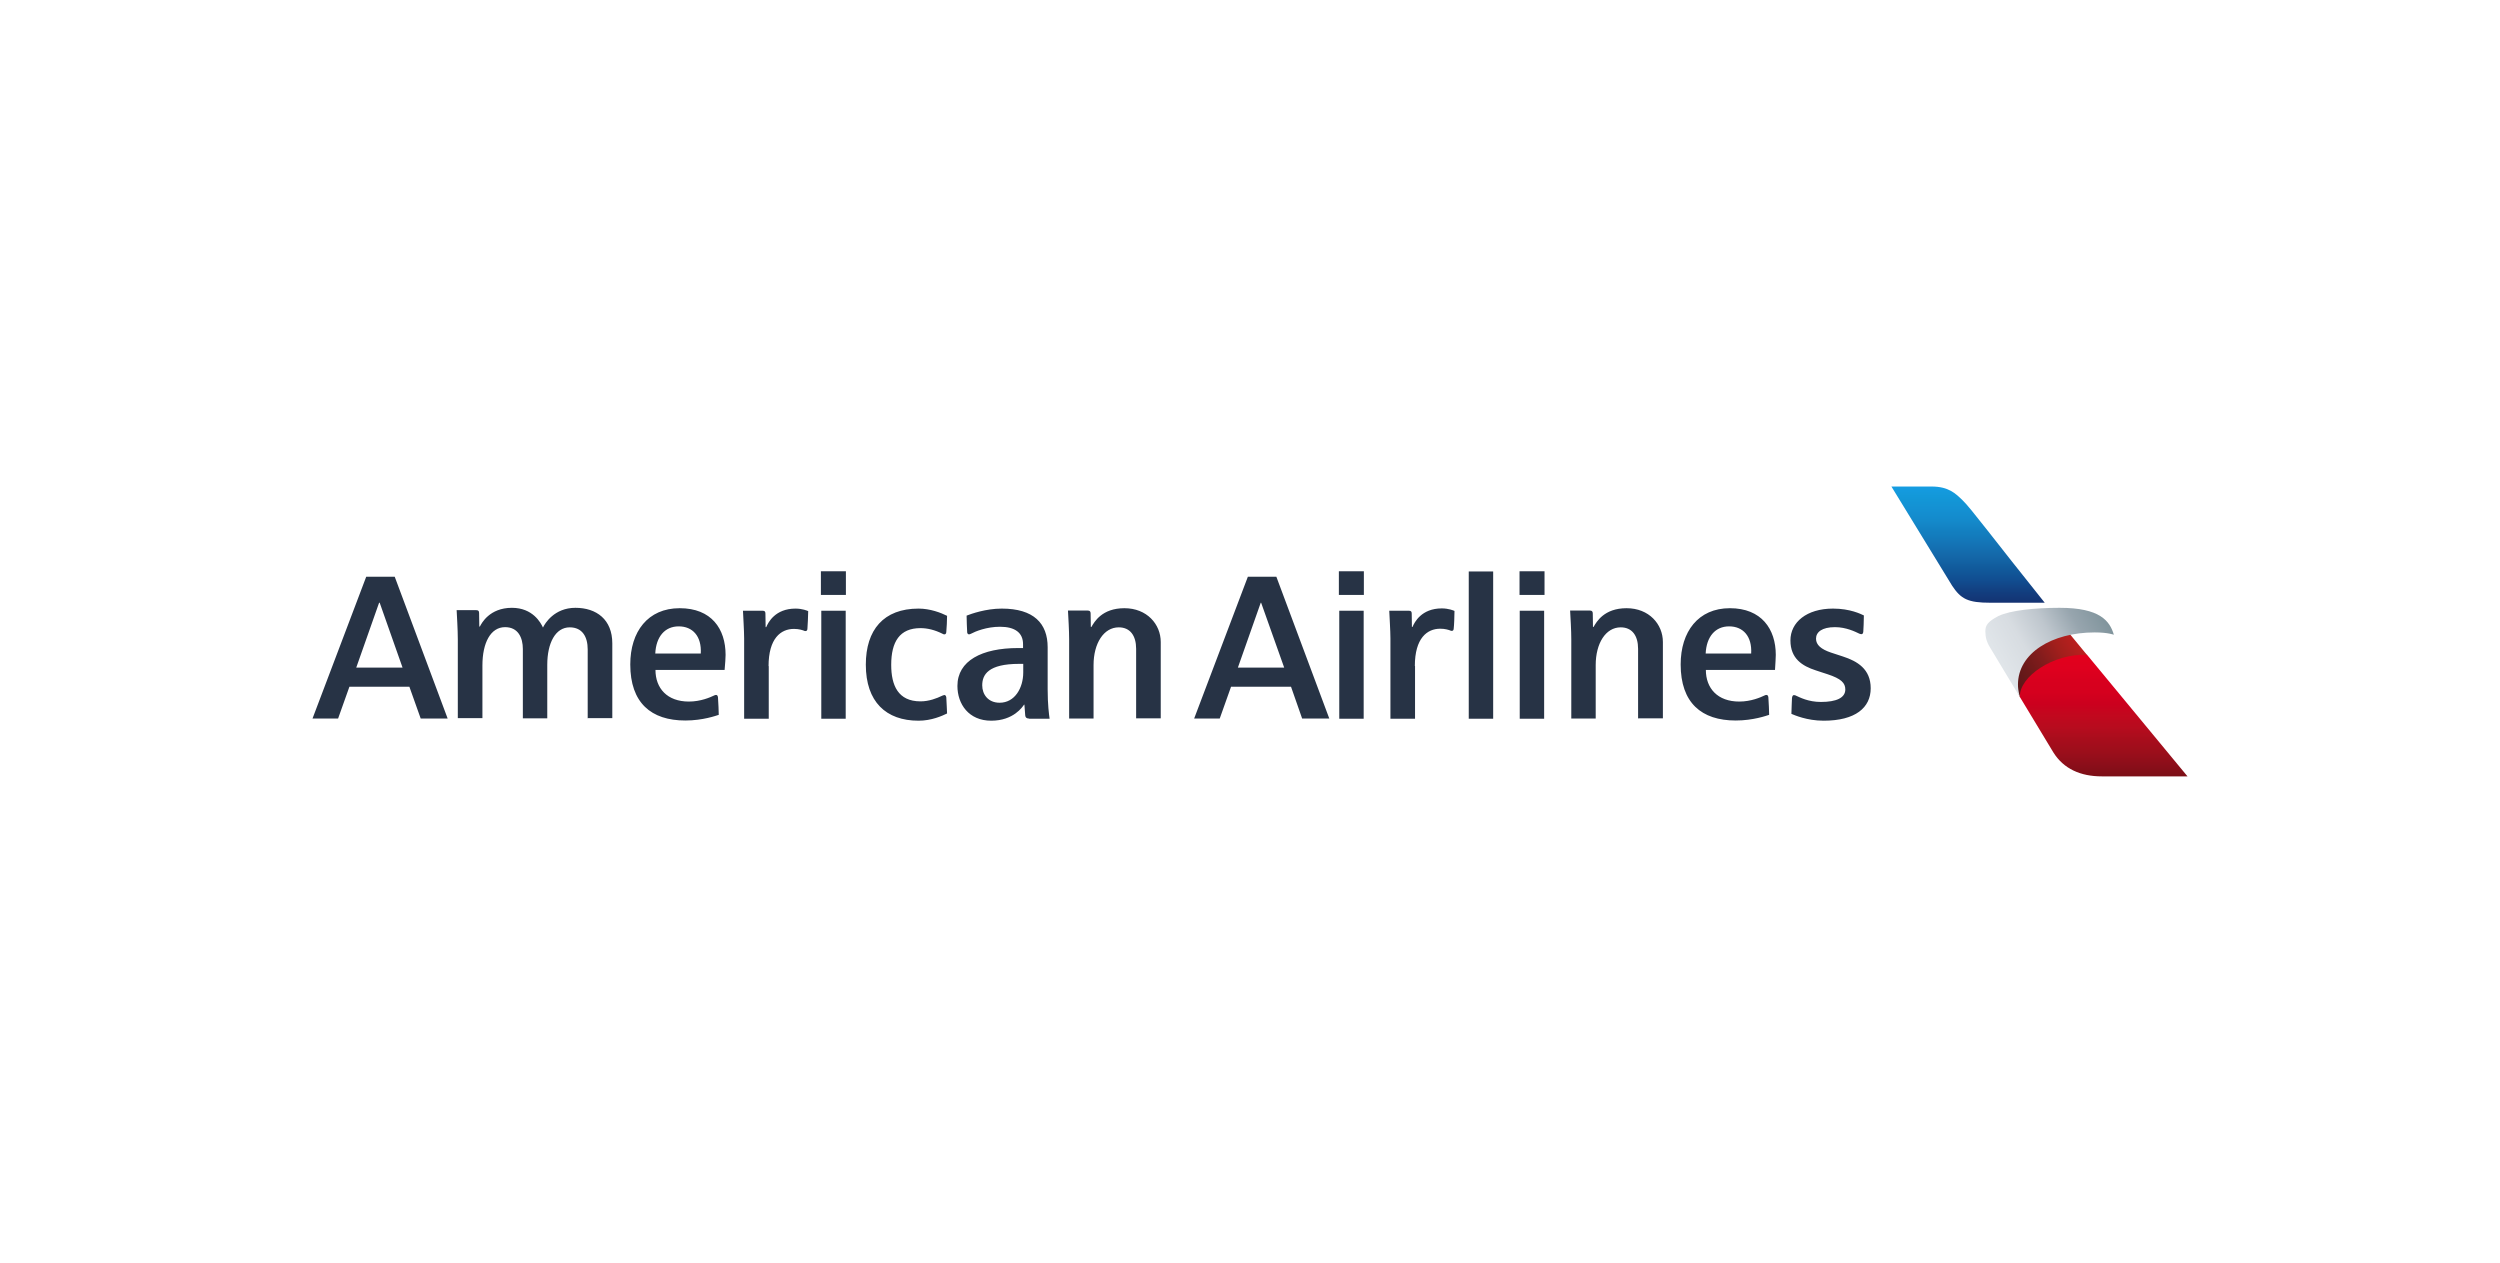 <svg viewBox="0 0 128 64.67" xmlns="http://www.w3.org/2000/svg" xmlns:xlink="http://www.w3.org/1999/xlink"><linearGradient id="a" gradientUnits="userSpaceOnUse" x1="107.62" x2="107.62" y1="33.59" y2="39.75"><stop offset="0" stop-color="#e2001c"/><stop offset=".1" stop-color="#df001e"/><stop offset=".2" stop-color="#d8001e"/><stop offset=".3" stop-color="#d5001e"/><stop offset=".4" stop-color="#cb001e"/><stop offset=".5" stop-color="#c1081e"/><stop offset=".6" stop-color="#b60c1e"/><stop offset=".7" stop-color="#a70d1c"/><stop offset=".8" stop-color="#9b0e1b"/><stop offset=".9" stop-color="#8c0e1a"/><stop offset="1" stop-color="#7c0f16"/></linearGradient><linearGradient id="b" gradientUnits="userSpaceOnUse" x1="102.917" x2="106.338" y1="34.926" y2="32.735"><stop offset="0" stop-color="#581718"/><stop offset=".25" stop-color="#6a1919"/><stop offset=".5" stop-color="#831c1c"/><stop offset=".75" stop-color="#a31f1c"/><stop offset="1" stop-color="#bc1f1e"/></linearGradient><linearGradient id="c" gradientUnits="userSpaceOnUse" x1="102.429" x2="107.439" y1="33.868" y2="30.968"><stop offset="0" stop-color="#e0e5e9"/><stop offset=".25" stop-color="#d7dce1"/><stop offset=".5" stop-color="#bec6cd"/><stop offset=".75" stop-color="#97a5ae"/><stop offset="1" stop-color="#80949c"/></linearGradient><linearGradient id="d" gradientUnits="userSpaceOnUse" x1="100.765" x2="100.765" y1="24.91" y2="30.86"><stop offset="0" stop-color="#159ce2"/><stop offset=".1" stop-color="#1397d7"/><stop offset=".2" stop-color="#1490d2"/><stop offset=".3" stop-color="#1489ca"/><stop offset=".4" stop-color="#137ebf"/><stop offset=".5" stop-color="#1473b5"/><stop offset=".6" stop-color="#1467a8"/><stop offset=".7" stop-color="#115b9c"/><stop offset=".8" stop-color="#114e91"/><stop offset=".9" stop-color="#123f80"/><stop offset="1" stop-color="#143272"/></linearGradient><path d="m103.42 35.69 1.71 2.83c.53.85 1.4 1.23 2.48 1.23h4.39l-5.14-6.22-.73-.41-1.92.63-.97 1.41s.18.53.18.53z" fill="url(#a)"/><path d="m106.86 33.54-1.07-1.3-2.83 1.52.3 1.54.16.39c-.06-1.04 1.73-2.25 3.44-2.16z" fill="url(#b)"/><path d="m103.42 35.69-1.53-2.54c-.18-.29-.24-.54-.24-.83 0-.32.14-.5.67-.78.61-.29 1.85-.42 3.13-.42 2.07 0 2.57.67 2.78 1.38 0 0-.29-.12-.98-.12-2.19 0-3.93 1.06-3.93 2.67 0 .34.1.64.1.64z" fill="url(#c)"/><path d="m96.84 24.91h2.06c.87 0 1.23.36 1.58.7.4.37 1.62 2.02 4.21 5.25h-2.79c-1.14 0-1.5-.19-1.95-.87z" fill="url(#d)"/><path d="m64.57 30.86h-.02l-1.17 3.32h2.37s-1.18-3.32-1.18-3.32zm2.1 5.93-.57-1.63h-3.07l-.58 1.63h-1.31l2.75-7.26h1.46l2.71 7.26zm11.13-7.54h1.28v1.21h-1.28zm.01 2.02h1.25v5.53h-1.25zm-9.26-2.02h1.28v1.21h-1.28zm.02 2.02h1.25v5.53h-1.25zm7.88-2.01h-1.25v7.54h1.25zm-4 4.84v2.7h-1.26v-4.11c0-.39-.05-1.15-.06-1.42h1.01c.11 0 .14.05.14.15 0 .16.01.68.01.68h.03c.1-.24.46-.95 1.5-.95.35 0 .61.11.65.13 0 .24-.02.76-.04.9 0 .09-.05.12-.09.12s-.06 0-.09-.02c-.08-.03-.26-.09-.51-.09-.67 0-1.3.48-1.3 1.91zm11.42 2.69v-3.57c0-.68-.31-1.1-.89-1.1-.77 0-1.28.82-1.28 1.93v2.74h-1.25v-4.06c0-.45-.04-1.1-.06-1.47h1.01c.11 0 .15.05.15.15 0 .12.01.69.01.69h.03c.15-.26.54-.96 1.69-.96s1.86.82 1.86 1.73v3.91h-1.25zm3.47-3.33h2.32c.05-.89-.42-1.39-1.13-1.39s-1.16.53-1.2 1.39zm3.1 2.12c.07 0 .09.06.1.12.02.24.04.77.04.9-.13.04-.81.29-1.71.29-1.76 0-2.82-.91-2.82-2.87 0-1.68.9-2.88 2.52-2.88s2.35 1.07 2.35 2.39c0 .16-.02.42-.04.77h-3.54c0 .94.6 1.62 1.71 1.62.61 0 1.1-.22 1.29-.31.04-.02.06-.03.11-.03zm2.93 1.32c1.63 0 2.41-.67 2.41-1.66s-.69-1.39-1.43-1.63c-.21-.07-.42-.14-.61-.2-.5-.17-.76-.39-.76-.71 0-.34.31-.59.97-.59.58 0 1.05.24 1.24.33.03.01.06.03.11.03.04 0 .09-.02.1-.12.01-.19.03-.52.03-.84-.15-.07-.7-.35-1.58-.35-1.35 0-2.18.7-2.18 1.63s.61 1.31 1.29 1.53c.16.05.44.15.61.2.7.23.91.45.91.78 0 .43-.46.64-1.25.64-.65 0-1.09-.24-1.27-.32-.04-.02-.06-.03-.11-.03-.09 0-.09.12-.1.14 0 .06-.03.63-.03.82.15.06.79.35 1.65.35zm-73.94-6.04h-.02l-1.17 3.32h2.37l-1.17-3.32zm2.11 5.93-.58-1.63h-3.07l-.58 1.63h-1.31l2.75-7.26h1.46l2.71 7.26h-1.39zm20.49-7.54h1.28v1.21h-1.28zm.02 2.02h1.25v5.53h-1.25zm-2.69 2.83v2.7h-1.26v-4.11c0-.4-.05-1.15-.06-1.42h1.01c.11 0 .14.05.14.15 0 .16.01.69.01.69h.03c.1-.24.46-.95 1.5-.95.35 0 .61.11.65.13 0 .24-.03.76-.04.9 0 .09-.05.12-.09.12s-.06 0-.09-.02c-.08-.03-.26-.09-.51-.09-.67 0-1.3.48-1.3 1.91zm-9.27 2.69v-3.54c0-.64-.27-1.13-.92-1.13-.73 0-1.15.8-1.15 1.92v2.74h-1.25v-3.55c0-.58-.24-1.12-.91-1.12-.74 0-1.16.8-1.16 1.96v2.7h-1.26v-4.03c0-.52-.05-1.26-.06-1.5h1c.11 0 .15.04.15.15 0 .15.01.69.01.69h.03c.08-.16.49-.96 1.64-.96 1.07 0 1.48.77 1.59 1.01.1-.21.58-1.01 1.66-1.01s1.89.6 1.89 1.82v3.83h-1.25zm3.47-3.33h2.32c.05-.89-.42-1.39-1.13-1.39s-1.16.53-1.2 1.39zm3.1 2.12c.07 0 .09.06.1.12.02.24.04.77.04.9-.13.04-.81.29-1.71.29-1.76 0-2.82-.91-2.82-2.87 0-1.68.9-2.88 2.53-2.88s2.35 1.06 2.35 2.39c0 .16-.02.42-.05.77h-3.54c0 .94.6 1.62 1.71 1.62.61 0 1.1-.22 1.29-.31.04-.02.06-.03.11-.03zm15.73-1.59h-.21c-1.58 0-1.89.55-1.89 1.1 0 .46.3.89.89.89.78 0 1.21-.76 1.21-1.55zm.3 2.8c-.1 0-.19-.03-.2-.18-.01-.18-.04-.53-.04-.53h-.02c-.07.1-.53.82-1.68.82s-1.73-.85-1.73-1.78c0-1.29 1.25-1.94 3.11-1.94h.25v-.2c0-.58-.41-.89-1.18-.89-.69 0-1.27.24-1.49.36-.01 0-.06.03-.09.03-.06 0-.09-.04-.1-.1-.01-.21-.03-.61-.03-.86.23-.09.98-.36 1.8-.36 1.64 0 2.35.76 2.35 1.98v2.15c0 .79.07 1.3.1 1.51h-1.05zm-4.33-1.21s.08.02.09.12c.02.26.03.69.04.83-.25.12-.79.37-1.46.37-1.67 0-2.7-.97-2.7-2.87 0-1.78.91-2.87 2.7-2.87.59 0 1.14.21 1.46.37 0 .2-.02.64-.04.83 0 .08-.05.12-.09.12-.05 0-.07-.01-.1-.03-.4-.2-.78-.29-1.13-.29-1.07 0-1.5.7-1.5 1.88 0 1.05.35 1.87 1.5 1.87.44 0 .84-.16 1.09-.28.07-.03.08-.04.13-.04zm9.81 1.21v-3.57c0-.68-.31-1.1-.89-1.1-.77 0-1.29.82-1.29 1.93v2.74h-1.25v-4.06c0-.45-.04-1.1-.06-1.47h1.01c.11 0 .15.05.15.15 0 .12.01.69.01.69h.03c.15-.26.54-.96 1.69-.96s1.86.82 1.86 1.73v3.91h-1.26z" fill="#273345"/><path d="m0 64.67h128v64.67h-128z" fill="none"/></svg>